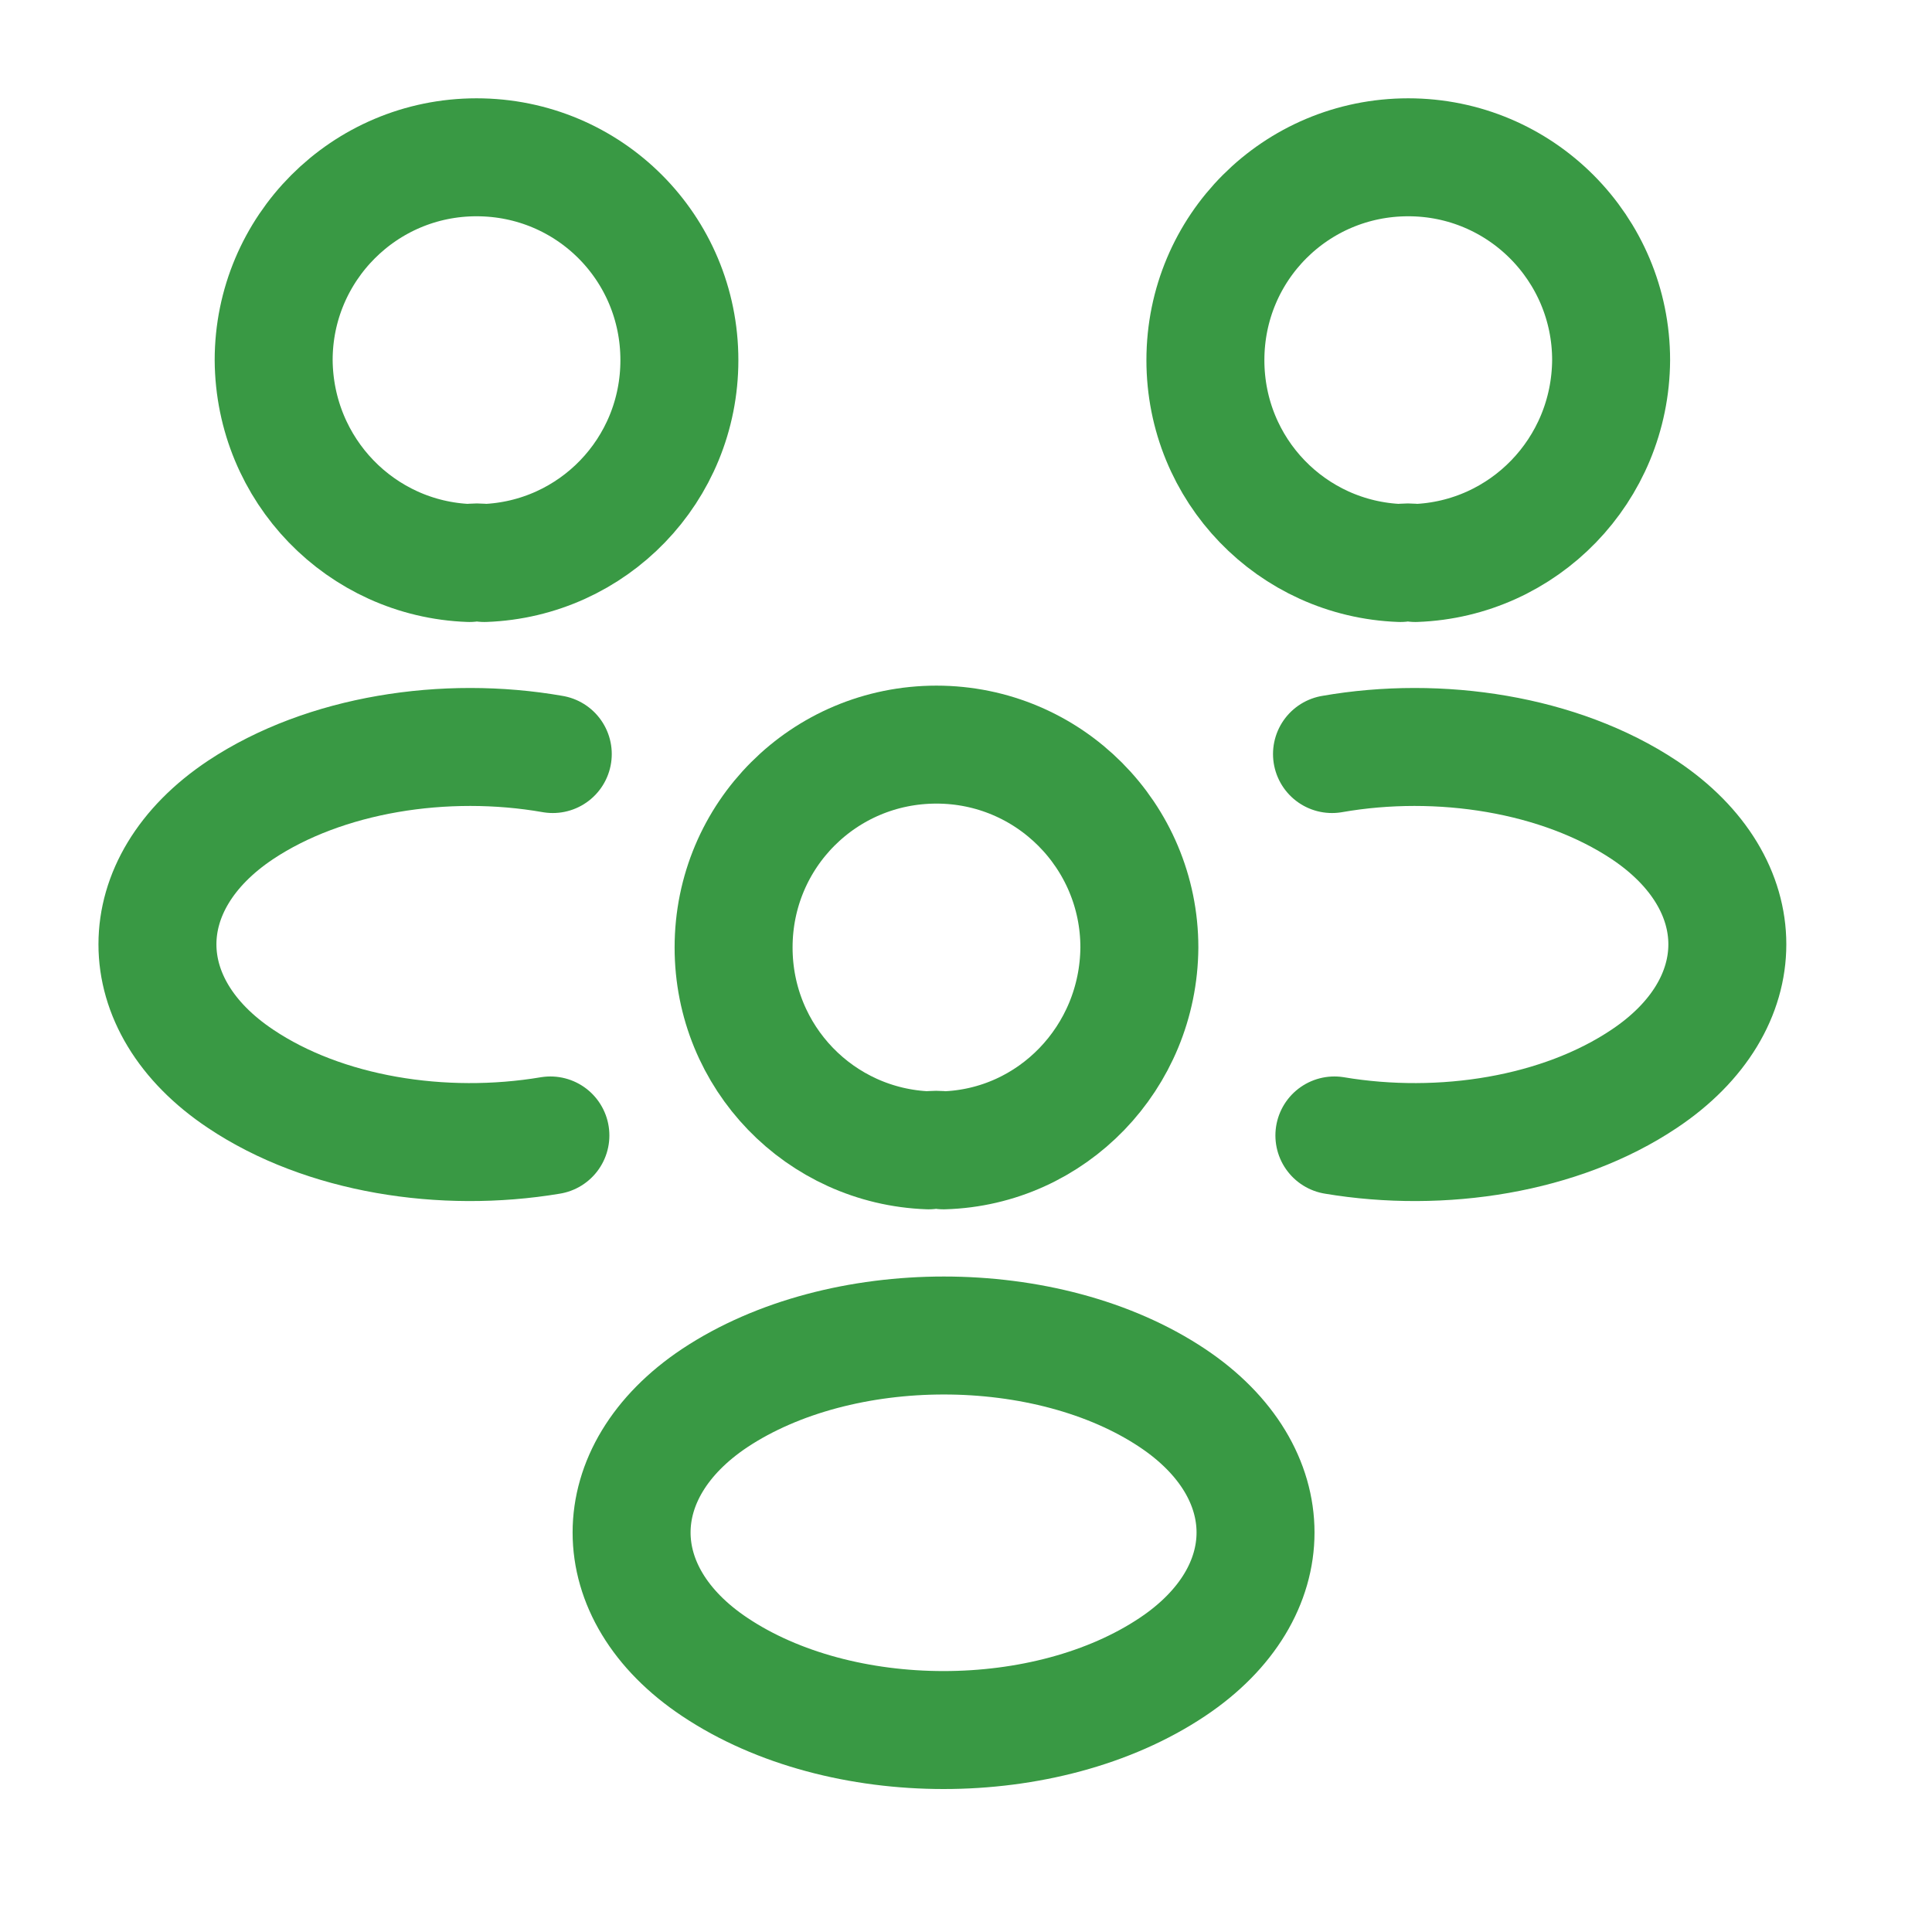<svg width="34" height="34" viewBox="0 0 34 34" fill="none" xmlns="http://www.w3.org/2000/svg">
<path d="M24.908 9.908C24.825 9.894 24.728 9.894 24.645 9.908C22.735 9.839 21.213 8.275 21.213 6.338C21.213 4.359 22.805 2.768 24.783 2.768C26.762 2.768 28.353 4.373 28.353 6.338C28.34 8.275 26.817 9.839 24.908 9.908Z" stroke="#399944" stroke-width="2.076" stroke-linecap="round" stroke-linejoin="round"/>
<path d="M23.483 19.982C25.378 20.3 27.468 19.968 28.935 18.985C30.886 17.684 30.886 15.553 28.935 14.253C27.454 13.27 25.337 12.938 23.441 13.27" stroke="#399944" stroke-width="2.076" stroke-linecap="round" stroke-linejoin="round"/>
<path d="M8.261 9.908C8.344 9.894 8.441 9.894 8.524 9.908C10.434 9.839 11.956 8.275 11.956 6.338C11.956 4.359 10.365 2.768 8.386 2.768C6.407 2.768 4.816 4.373 4.816 6.338C4.83 8.275 6.352 9.839 8.261 9.908Z" stroke="#399944" stroke-width="2.076" stroke-linecap="round" stroke-linejoin="round"/>
<path d="M9.686 19.982C7.791 20.3 5.701 19.968 4.234 18.985C2.283 17.684 2.283 15.553 4.234 14.253C5.715 13.27 7.832 12.938 9.728 13.27" stroke="#399944" stroke-width="2.076" stroke-linecap="round" stroke-linejoin="round"/>
<path d="M16.605 20.244C16.522 20.231 16.425 20.231 16.342 20.244C14.432 20.175 12.91 18.611 12.91 16.674C12.91 14.695 14.502 13.104 16.48 13.104C18.459 13.104 20.051 14.709 20.051 16.674C20.037 18.611 18.515 20.189 16.605 20.244Z" stroke="#399944" stroke-width="2.076" stroke-linecap="round" stroke-linejoin="round"/>
<path d="M12.579 24.603C10.627 25.904 10.627 28.035 12.579 29.336C14.793 30.816 18.418 30.816 20.632 29.336C22.583 28.035 22.583 25.904 20.632 24.603C18.432 23.136 14.793 23.136 12.579 24.603Z" stroke="#399944" stroke-width="2.076" stroke-linecap="round" stroke-linejoin="round"/>
</svg>
